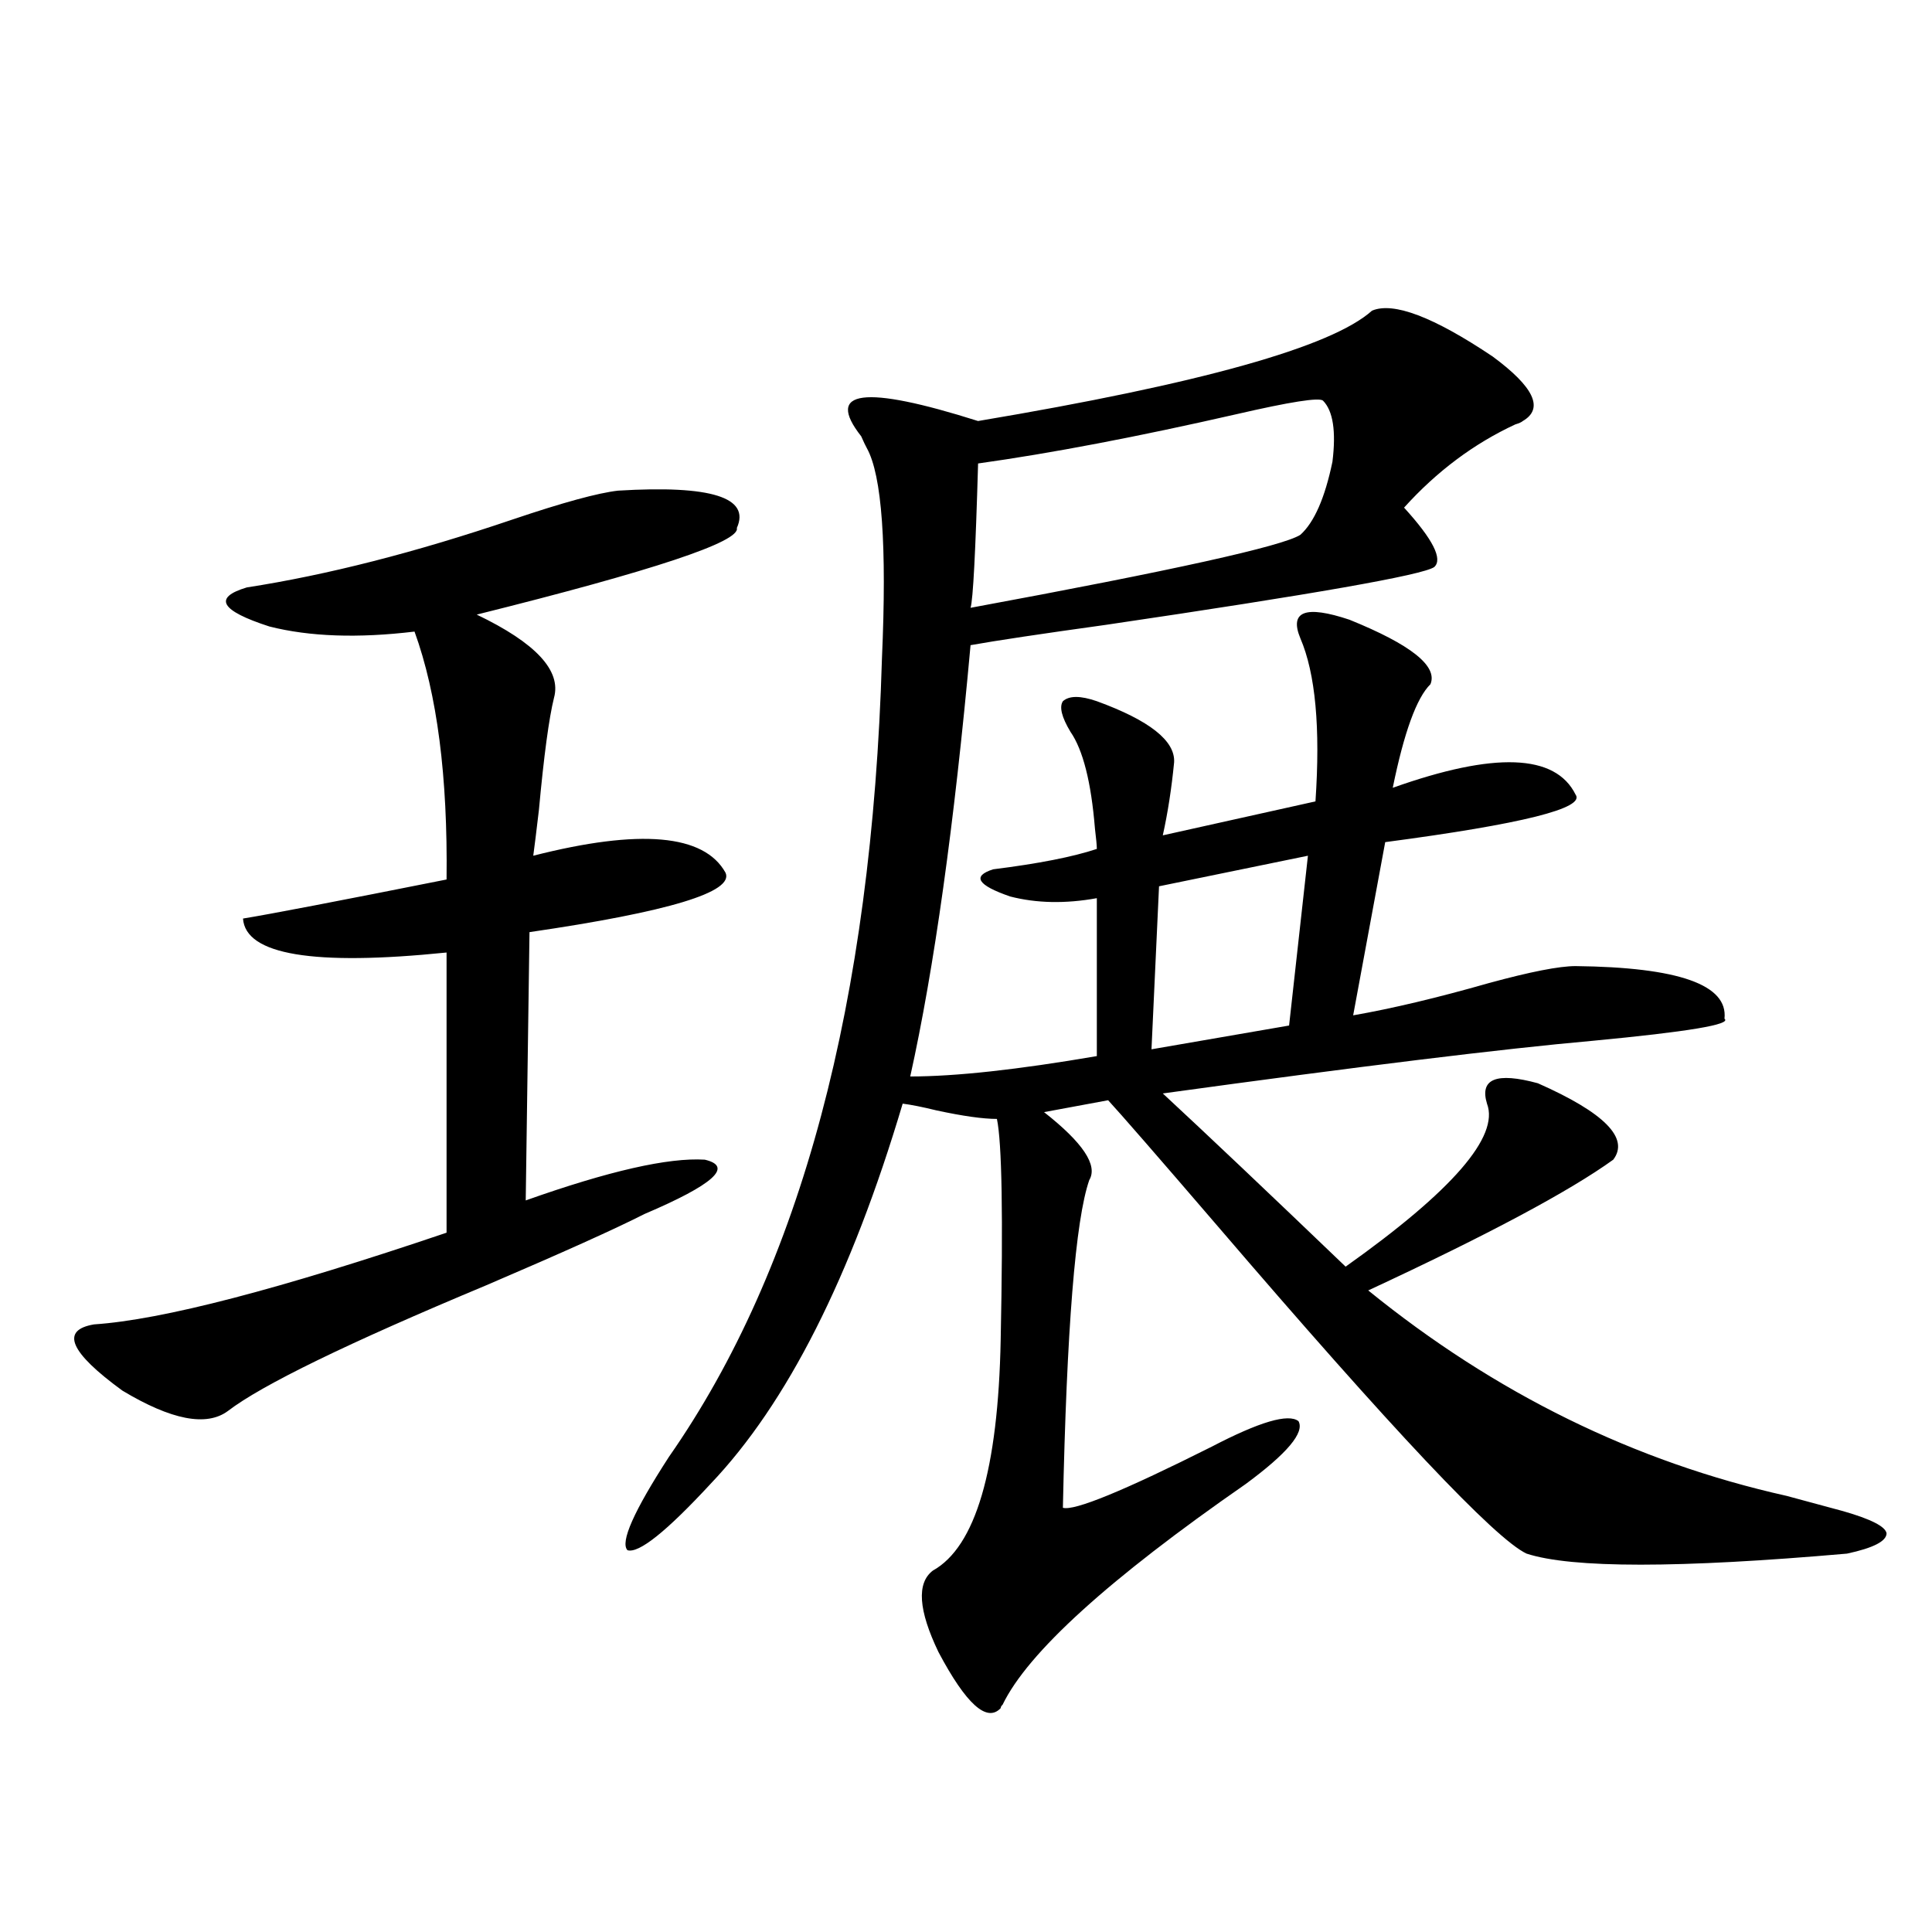 <?xml version="1.0" encoding="utf-8"?>
<!-- Generator: Adobe Illustrator 16.0.0, SVG Export Plug-In . SVG Version: 6.00 Build 0)  -->
<!DOCTYPE svg PUBLIC "-//W3C//DTD SVG 1.1//EN" "http://www.w3.org/Graphics/SVG/1.1/DTD/svg11.dtd">
<svg version="1.1" id="图层_1" xmlns="http://www.w3.org/2000/svg" xmlns:xlink="http://www.w3.org/1999/xlink" x="0px" y="0px"
	 width="1000px" height="1000px" viewBox="0 0 1000 1000" enable-background="new 0 0 1000 1000" xml:space="preserve">
<path d="M319.919,253.957c48.124-2.925,68.611,3.516,61.462,19.336c1.951,7.031-42.926,21.973-134.631,44.824
	c30.563,14.653,43.901,29.004,39.999,43.066c-2.606,10.547-5.213,29.883-7.805,58.008c-1.311,11.138-2.286,19.048-2.927,23.73
	c55.273-14.063,88.443-11.123,99.51,8.789c4.543,9.971-29.268,20.215-101.461,30.762l-1.951,138.867
	c42.926-15.229,73.81-22.261,92.681-21.094c14.954,3.516,4.543,12.896-31.219,28.125c-14.969,7.622-42.285,19.927-81.949,36.914
	c-71.553,29.883-116.095,51.567-133.655,65.039c-11.066,8.213-29.268,4.697-54.633-10.547
	c-27.316-19.912-32.194-31.338-14.634-34.277c35.121-2.334,95.928-18.154,182.435-47.461V493.02
	c-68.946,7.031-104.067,1.182-105.363-17.578c14.299-2.334,49.42-9.077,105.363-20.215c0.641-53.311-4.878-96.089-16.585-128.32
	c-29.268,3.516-54.313,2.637-75.12-2.637c-25.365-8.198-29.268-14.941-11.707-20.215c41.615-6.44,87.468-18.154,137.558-35.156
	C291.292,260.109,309.508,255.139,319.919,253.957z M710.153,160.793c11.052-4.683,31.859,3.228,62.438,23.73
	c21.463,15.82,26.661,26.958,15.609,33.398c-0.655,0.591-1.951,1.182-3.902,1.758c-21.463,9.971-40.654,24.321-57.56,43.066
	c14.954,16.411,20.152,26.67,15.609,30.762c-5.854,4.106-62.438,14.063-169.752,29.883c-33.825,4.697-57.239,8.213-70.242,10.547
	c-8.46,93.164-18.871,167.583-31.219,223.242c23.414,0,55.608-3.516,96.583-10.547v-81.738c-16.265,2.939-31.219,2.637-44.877-0.879
	c-16.92-5.85-19.847-10.547-8.78-14.063c23.414-2.925,41.295-6.44,53.657-10.547c0-1.758-0.335-5.273-0.976-10.547
	c-1.951-24.019-6.188-40.718-12.683-50.098c-4.558-7.607-5.854-12.881-3.902-15.82c3.247-2.925,9.101-2.925,17.561,0
	c27.316,9.971,40.64,20.518,39.999,31.641c-1.311,13.486-3.262,26.079-5.854,37.793l79.022-17.578
	c2.592-38.081,0-66.206-7.805-84.375c-5.854-14.063,2.592-17.275,25.365-9.668c31.859,12.896,45.853,24.033,41.95,33.398
	c-7.164,7.031-13.658,24.912-19.512,53.613c52.682-18.745,84.221-17.578,94.632,3.516c5.198,7.031-27.651,15.244-98.534,24.609
	l-16.585,89.648c20.152-3.516,43.566-9.077,70.242-16.699c21.463-5.85,36.417-8.789,44.877-8.789
	c53.322,0.591,79.022,9.668,77.071,27.246c3.902,2.939-18.871,6.743-68.291,11.426c-46.188,4.106-120.332,13.184-222.434,27.246
	c22.759,21.094,54.298,50.977,94.632,89.648c55.273-39.248,79.663-67.373,73.169-84.375c-3.902-12.881,4.878-16.396,26.341-10.547
	c34.466,15.244,47.469,28.428,39.023,39.551c-22.773,16.411-65.044,38.975-126.826,67.676
	c65.685,53.325,137.878,88.77,216.58,106.348c13.003,3.516,22.759,6.152,29.268,7.91c14.299,4.106,21.783,7.91,22.438,11.426
	c0,4.106-6.829,7.622-20.487,10.547c-87.162,7.622-142.436,7.622-165.85,0c-16.265-7.607-69.602-64.16-159.996-169.629
	c-31.219-36.323-50.09-58.008-56.584-65.039l-33.17,6.152c20.152,15.82,27.957,27.549,23.414,35.156
	c-7.164,20.518-11.707,77.056-13.658,169.629c5.854,1.758,31.539-8.789,77.071-31.641c24.71-12.881,39.664-17.275,44.877-13.184
	c3.247,5.864-5.854,16.699-27.316,32.52c-70.897,49.219-112.848,87.301-125.851,114.258c-0.655,0.577-0.976,1.168-0.976,1.758
	c-7.164,7.608-17.896-2.06-32.194-29.004c-10.411-21.684-11.387-35.732-2.927-42.188c22.104-12.305,33.811-52.144,35.121-119.531
	c1.296-63.857,0.641-101.953-1.951-114.258c-7.164,0-17.561-1.455-31.219-4.395c-7.164-1.758-13.018-2.925-17.561-3.516
	c-26.676,89.648-59.846,155.278-99.51,196.875c-22.773,24.609-37.072,36.035-42.926,34.277c-3.902-4.092,3.247-20.215,21.463-48.34
	c68.291-97.847,105.028-235.547,110.241-413.086c2.592-58.584,0-94.922-7.805-108.984c-0.655-1.167-1.631-3.213-2.927-6.152
	c-18.871-24.019,1.296-26.655,60.486-7.91C621.375,198.586,689.331,179.553,710.153,160.793z M684.788,207.375
	c-1.951-1.758-16.92,0.591-44.877,7.031c-51.386,11.729-95.942,20.215-133.655,25.488c-1.311,45.703-2.606,70.615-3.902,74.707
	c104.708-19.336,161.612-31.929,170.728-37.793c7.149-6.44,12.683-19.033,16.585-37.793
	C691.617,223.195,689.986,212.648,684.788,207.375z M676.983,442.922l-77.071,15.82l-3.902,84.375l71.218-12.305L676.983,442.922z"
	/>
</svg>
